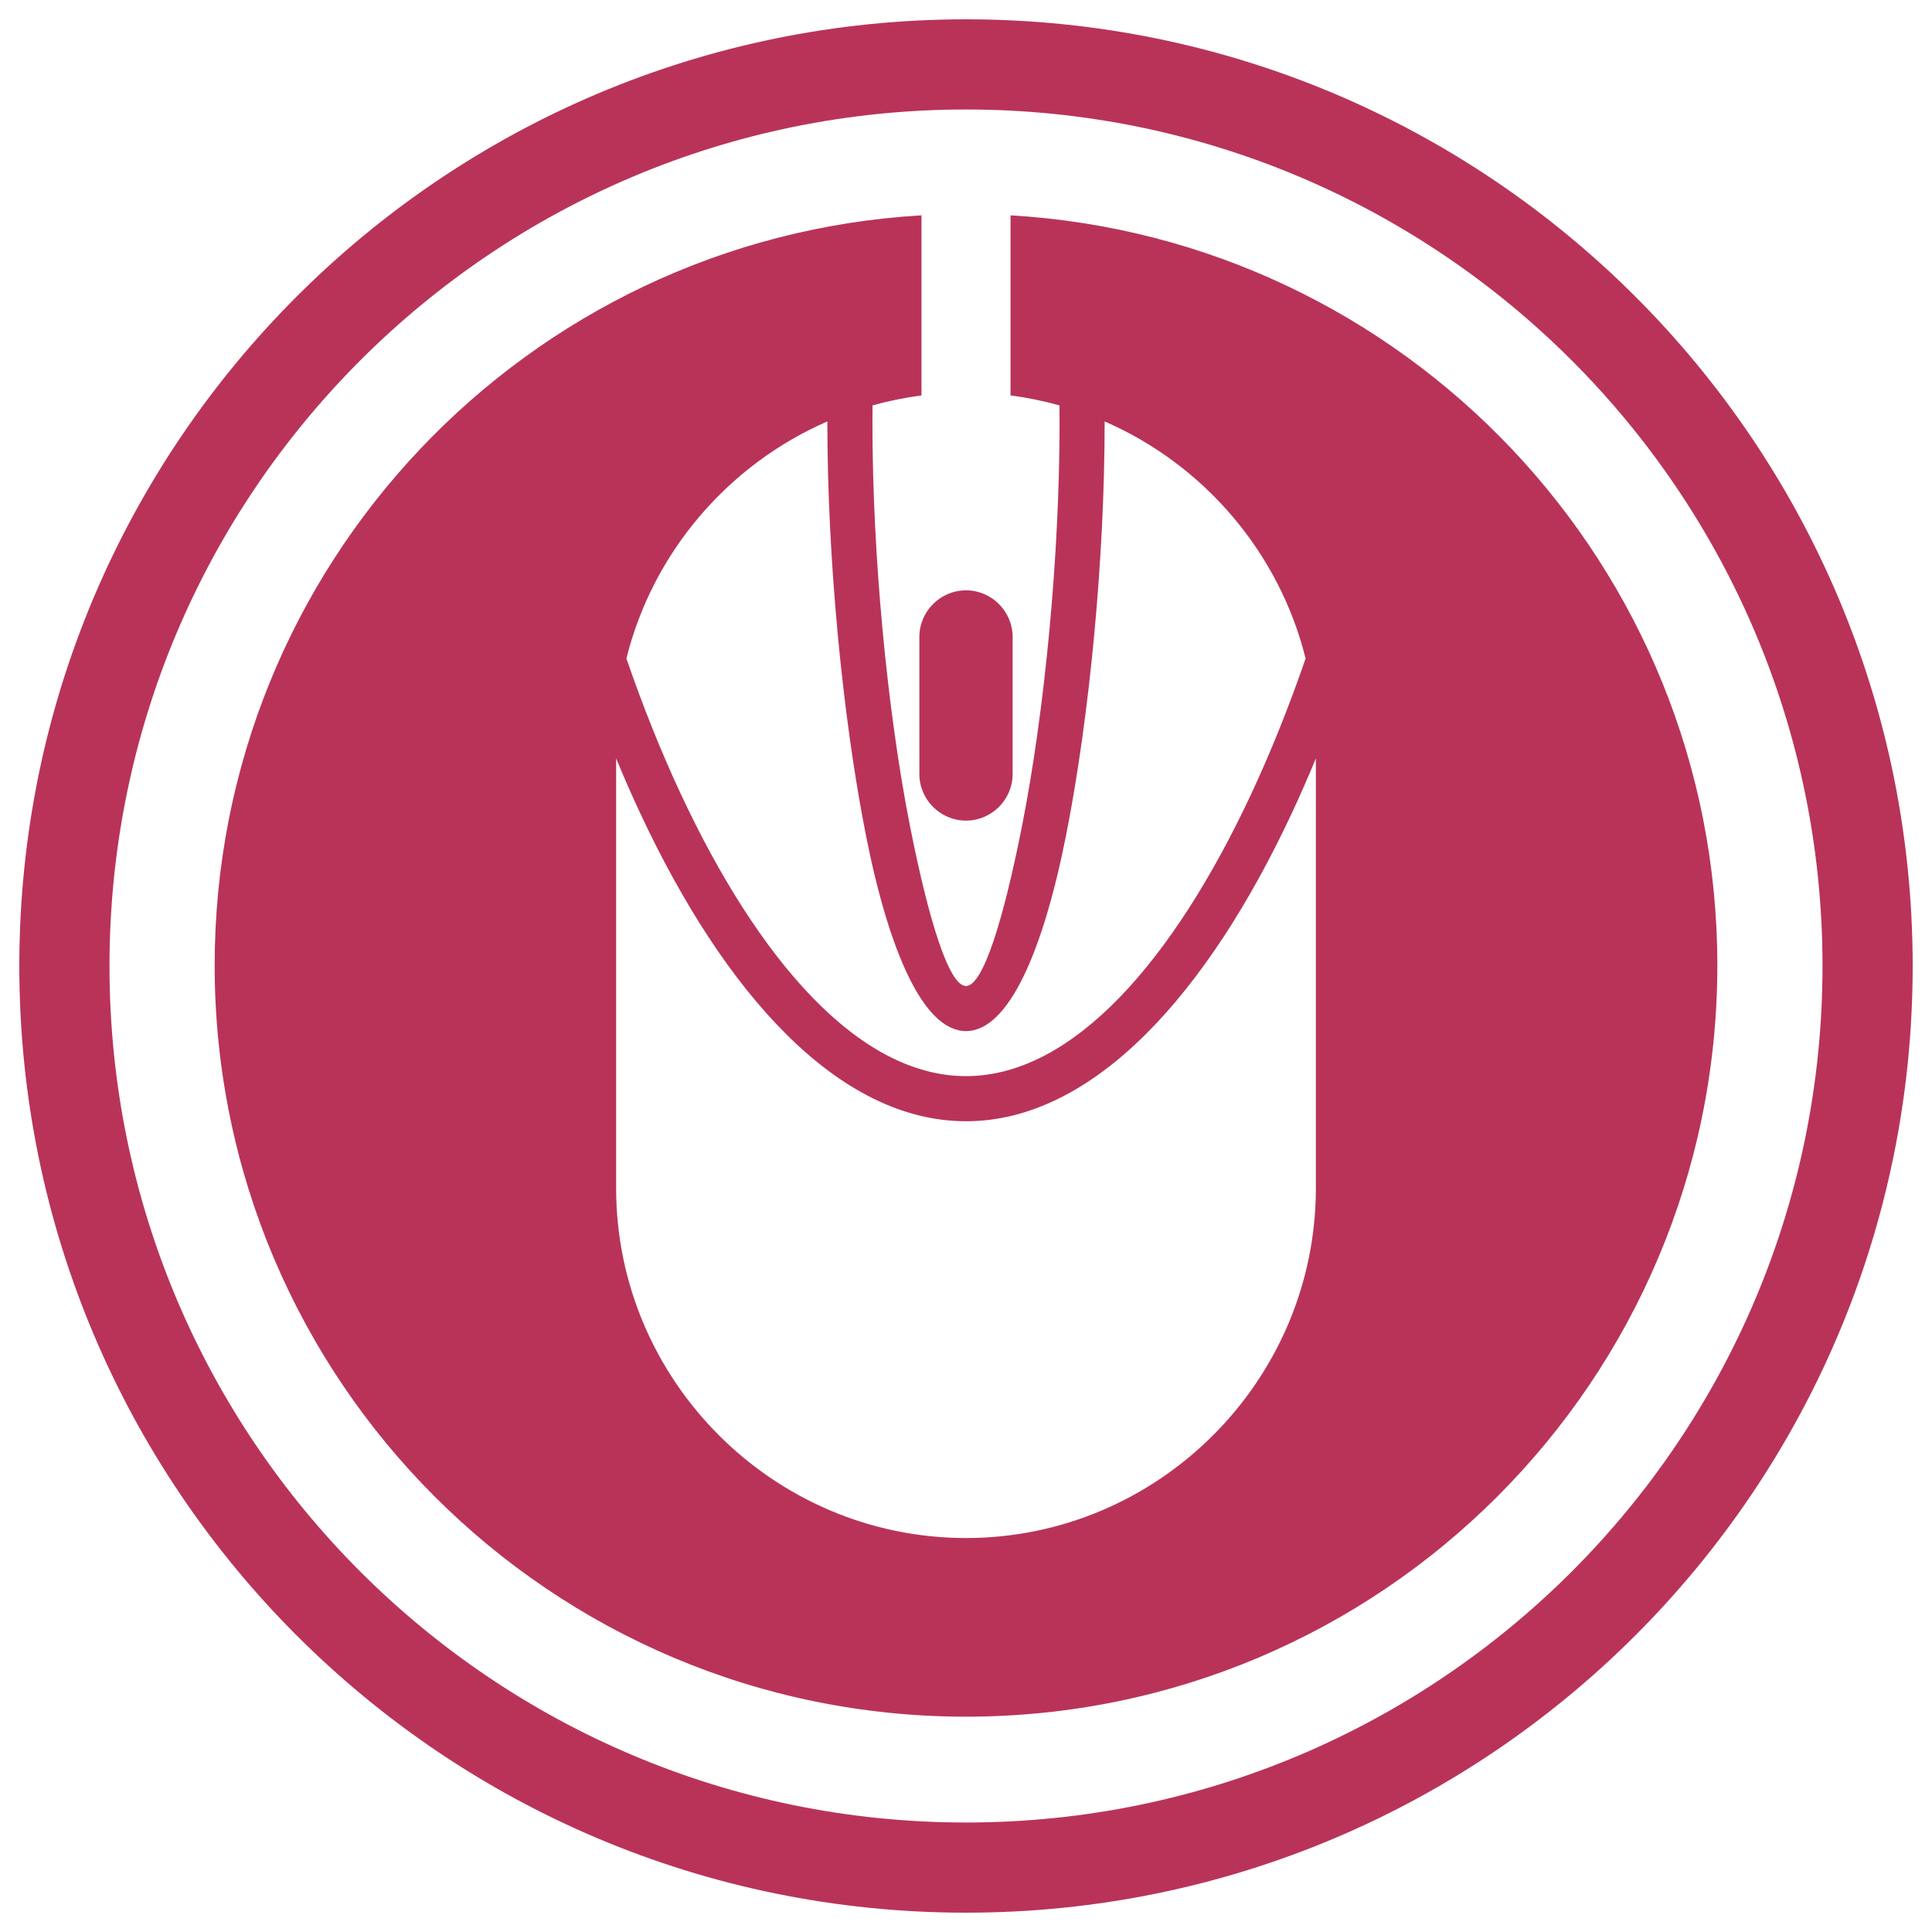 <?xml version="1.0" encoding="utf-8"?>
<!-- Generator: Adobe Illustrator 16.0.0, SVG Export Plug-In . SVG Version: 6.00 Build 0)  -->
<!DOCTYPE svg PUBLIC "-//W3C//DTD SVG 1.1//EN" "http://www.w3.org/Graphics/SVG/1.1/DTD/svg11.dtd">
<svg version="1.1" id="Capa_1" xmlns="http://www.w3.org/2000/svg" xmlns:xlink="http://www.w3.org/1999/xlink" x="0px" y="0px"
	 width="100px" height="100px" viewBox="0 0 100 100" enable-background="new 0 0 100 100" xml:space="preserve">
<path fill-rule="evenodd" clip-rule="evenodd" fill="#B93359" d="M52.305,11.146v9.323c0.864,0.111,1.71,0.284,2.533,0.514
	c0.003,0.298,0.005,0.602,0.005,0.912c0,6.801-0.753,14.851-1.95,20.892c-0.957,4.828-2.011,8.25-2.893,8.25
	s-1.936-3.422-2.893-8.25c-1.197-6.042-1.95-14.091-1.95-20.892c0-0.31,0.002-0.613,0.005-0.912c0.823-0.23,1.669-0.403,2.533-0.514
	v-9.323c-20.405,1.193-36.584,18.115-36.584,38.819c0,21.478,17.411,38.89,38.889,38.89c21.478,0,38.889-17.412,38.889-38.89
	C88.889,29.261,72.709,12.339,52.305,11.146z M42.824,21.813v0.081c0,6.935,0.771,15.157,1.996,21.339
	c1.176,5.932,2.955,10.136,5.18,10.136s4.004-4.204,5.18-10.136c1.226-6.183,1.996-14.405,1.996-21.339v-0.081
	c5.122,2.229,9.031,6.762,10.402,12.271c-0.848,2.461-1.791,4.819-2.818,7.017c-3.994,8.545-9.19,14.6-14.76,14.6
	s-10.766-6.055-14.76-14.6c-1.027-2.198-1.971-4.556-2.817-7.017C33.792,28.576,37.703,24.042,42.824,21.813z M68.109,61.499
	c0,9.961-8.149,18.109-18.109,18.109c-9.96,0-18.109-8.148-18.109-18.109V39.255c0.4,0.968,0.814,1.914,1.244,2.832
	C37.498,51.421,43.396,58.036,50,58.036s12.502-6.615,16.865-15.949c0.43-0.918,0.845-1.864,1.244-2.833V61.499z M47.586,32.971
	c0-1.328,1.086-2.415,2.414-2.415s2.414,1.086,2.414,2.415v7.09c0,1.328-1.086,2.414-2.414,2.414s-2.414-1.086-2.414-2.414V32.971z
	 M84.647,15.352C75.78,6.484,63.53,1,50,1S24.219,6.484,15.352,15.352C6.484,24.219,1,36.469,1,50
	c0,13.53,5.484,25.78,14.352,34.647C24.219,93.516,36.47,99,50,99s25.78-5.484,34.647-14.353C93.516,75.78,99,63.53,99,50
	C99,36.469,93.516,24.219,84.647,15.352z M81.349,81.349C73.326,89.371,62.243,94.333,50,94.333
	c-12.243,0-23.326-4.962-31.349-12.984S5.667,62.242,5.667,50c0-12.243,4.962-23.326,12.984-31.349
	C26.674,10.628,37.757,5.667,50,5.667c12.243,0,23.326,4.962,31.349,12.984C89.371,26.674,94.333,37.757,94.333,50
	C94.333,62.242,89.371,73.326,81.349,81.349z"/>
</svg>
